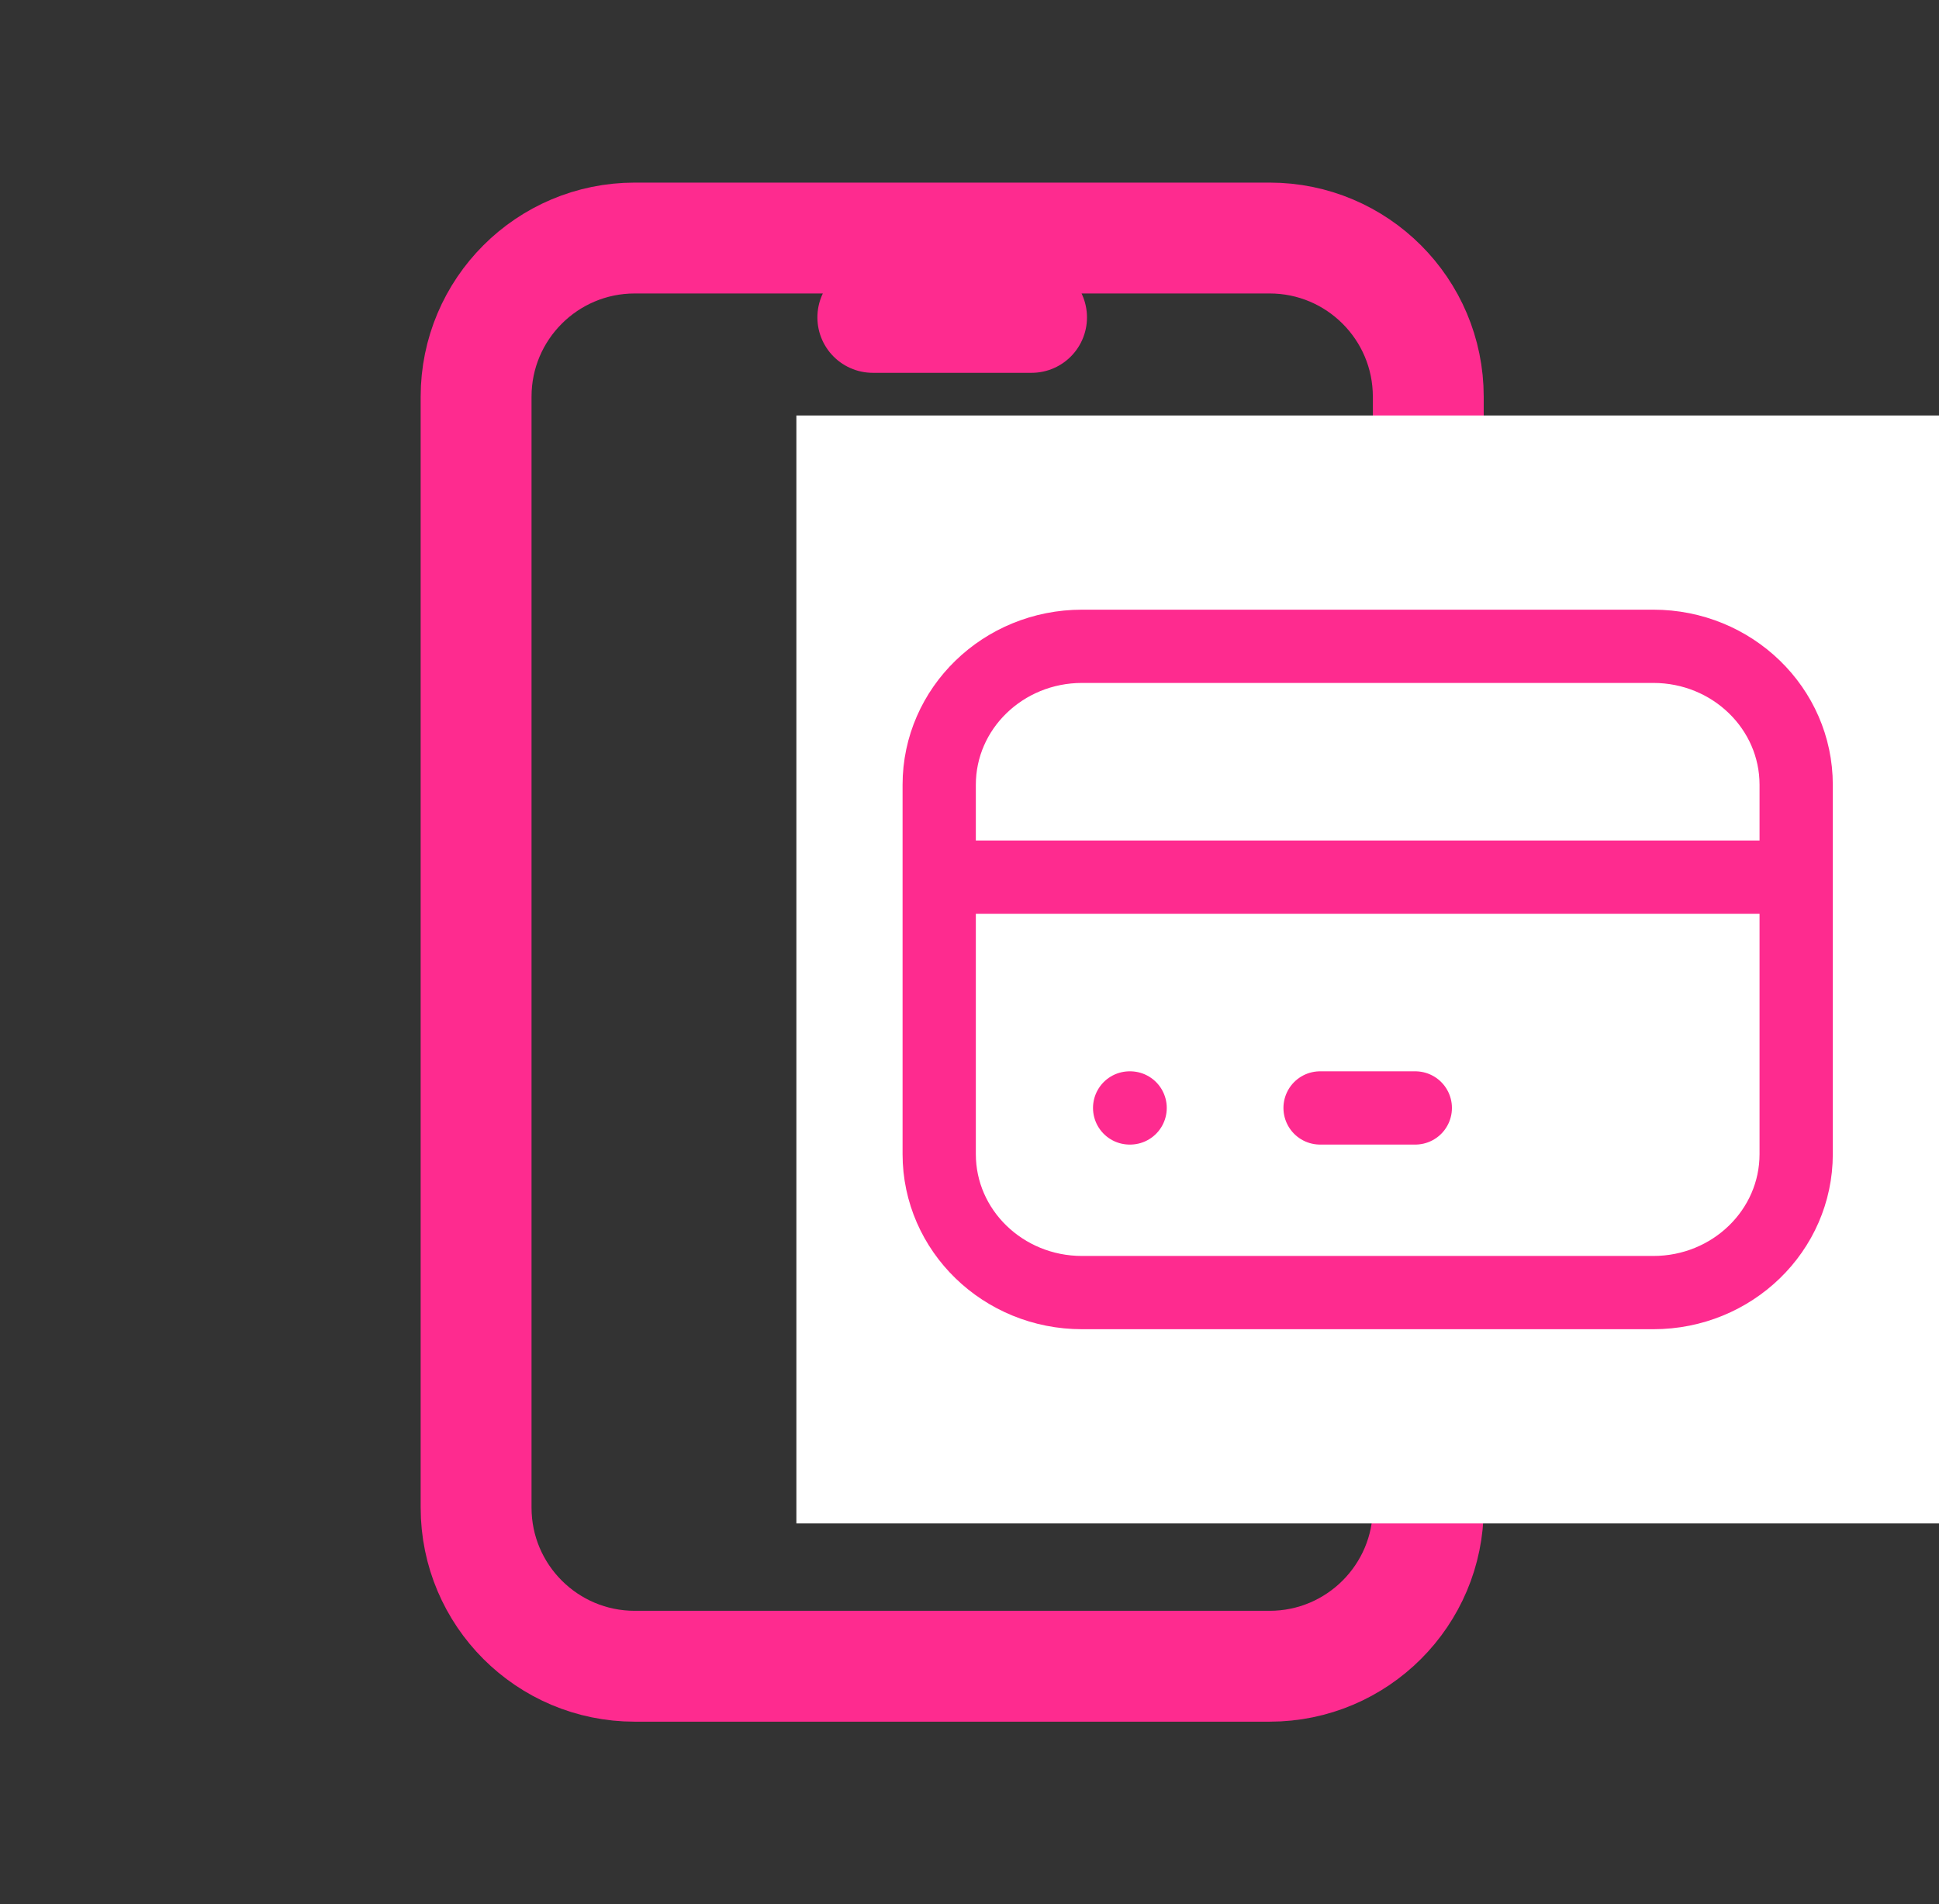 <svg width="56" height="55" viewBox="0 0 56 55" fill="none" xmlns="http://www.w3.org/2000/svg">
<rect x="0" y="0" width="56" height="55" fill="#333333" stroke="none"/>
<path d="M25.208 9.167H29.792M27.5 38.958V38.981M18.333 6.875H36.667C39.198 6.875 41.25 8.927 41.25 11.458V43.542C41.25 46.073 39.198 48.125 36.667 48.125H18.333C15.802 48.125 13.75 46.073 13.75 43.542V11.458C13.75 8.927 15.802 6.875 18.333 6.875Z" stroke="#FE2B8F" stroke-width="3.202" stroke-linecap="round" stroke-linejoin="round"/>
<rect width="33" height="32" transform="translate(23 12)" fill="white"/>
<path d="M27.125 25.333H51.875M32.625 32H32.639M38.125 32H40.875M31.25 18.667H47.75C50.028 18.667 51.875 20.458 51.875 22.667V33.333C51.875 35.543 50.028 37.333 47.75 37.333H31.25C28.972 37.333 27.125 35.543 27.125 33.333V22.667C27.125 20.458 28.972 18.667 31.25 18.667Z" stroke="#FE2B8F" stroke-width="2.116" stroke-linecap="round" stroke-linejoin="round"/>
</svg>
